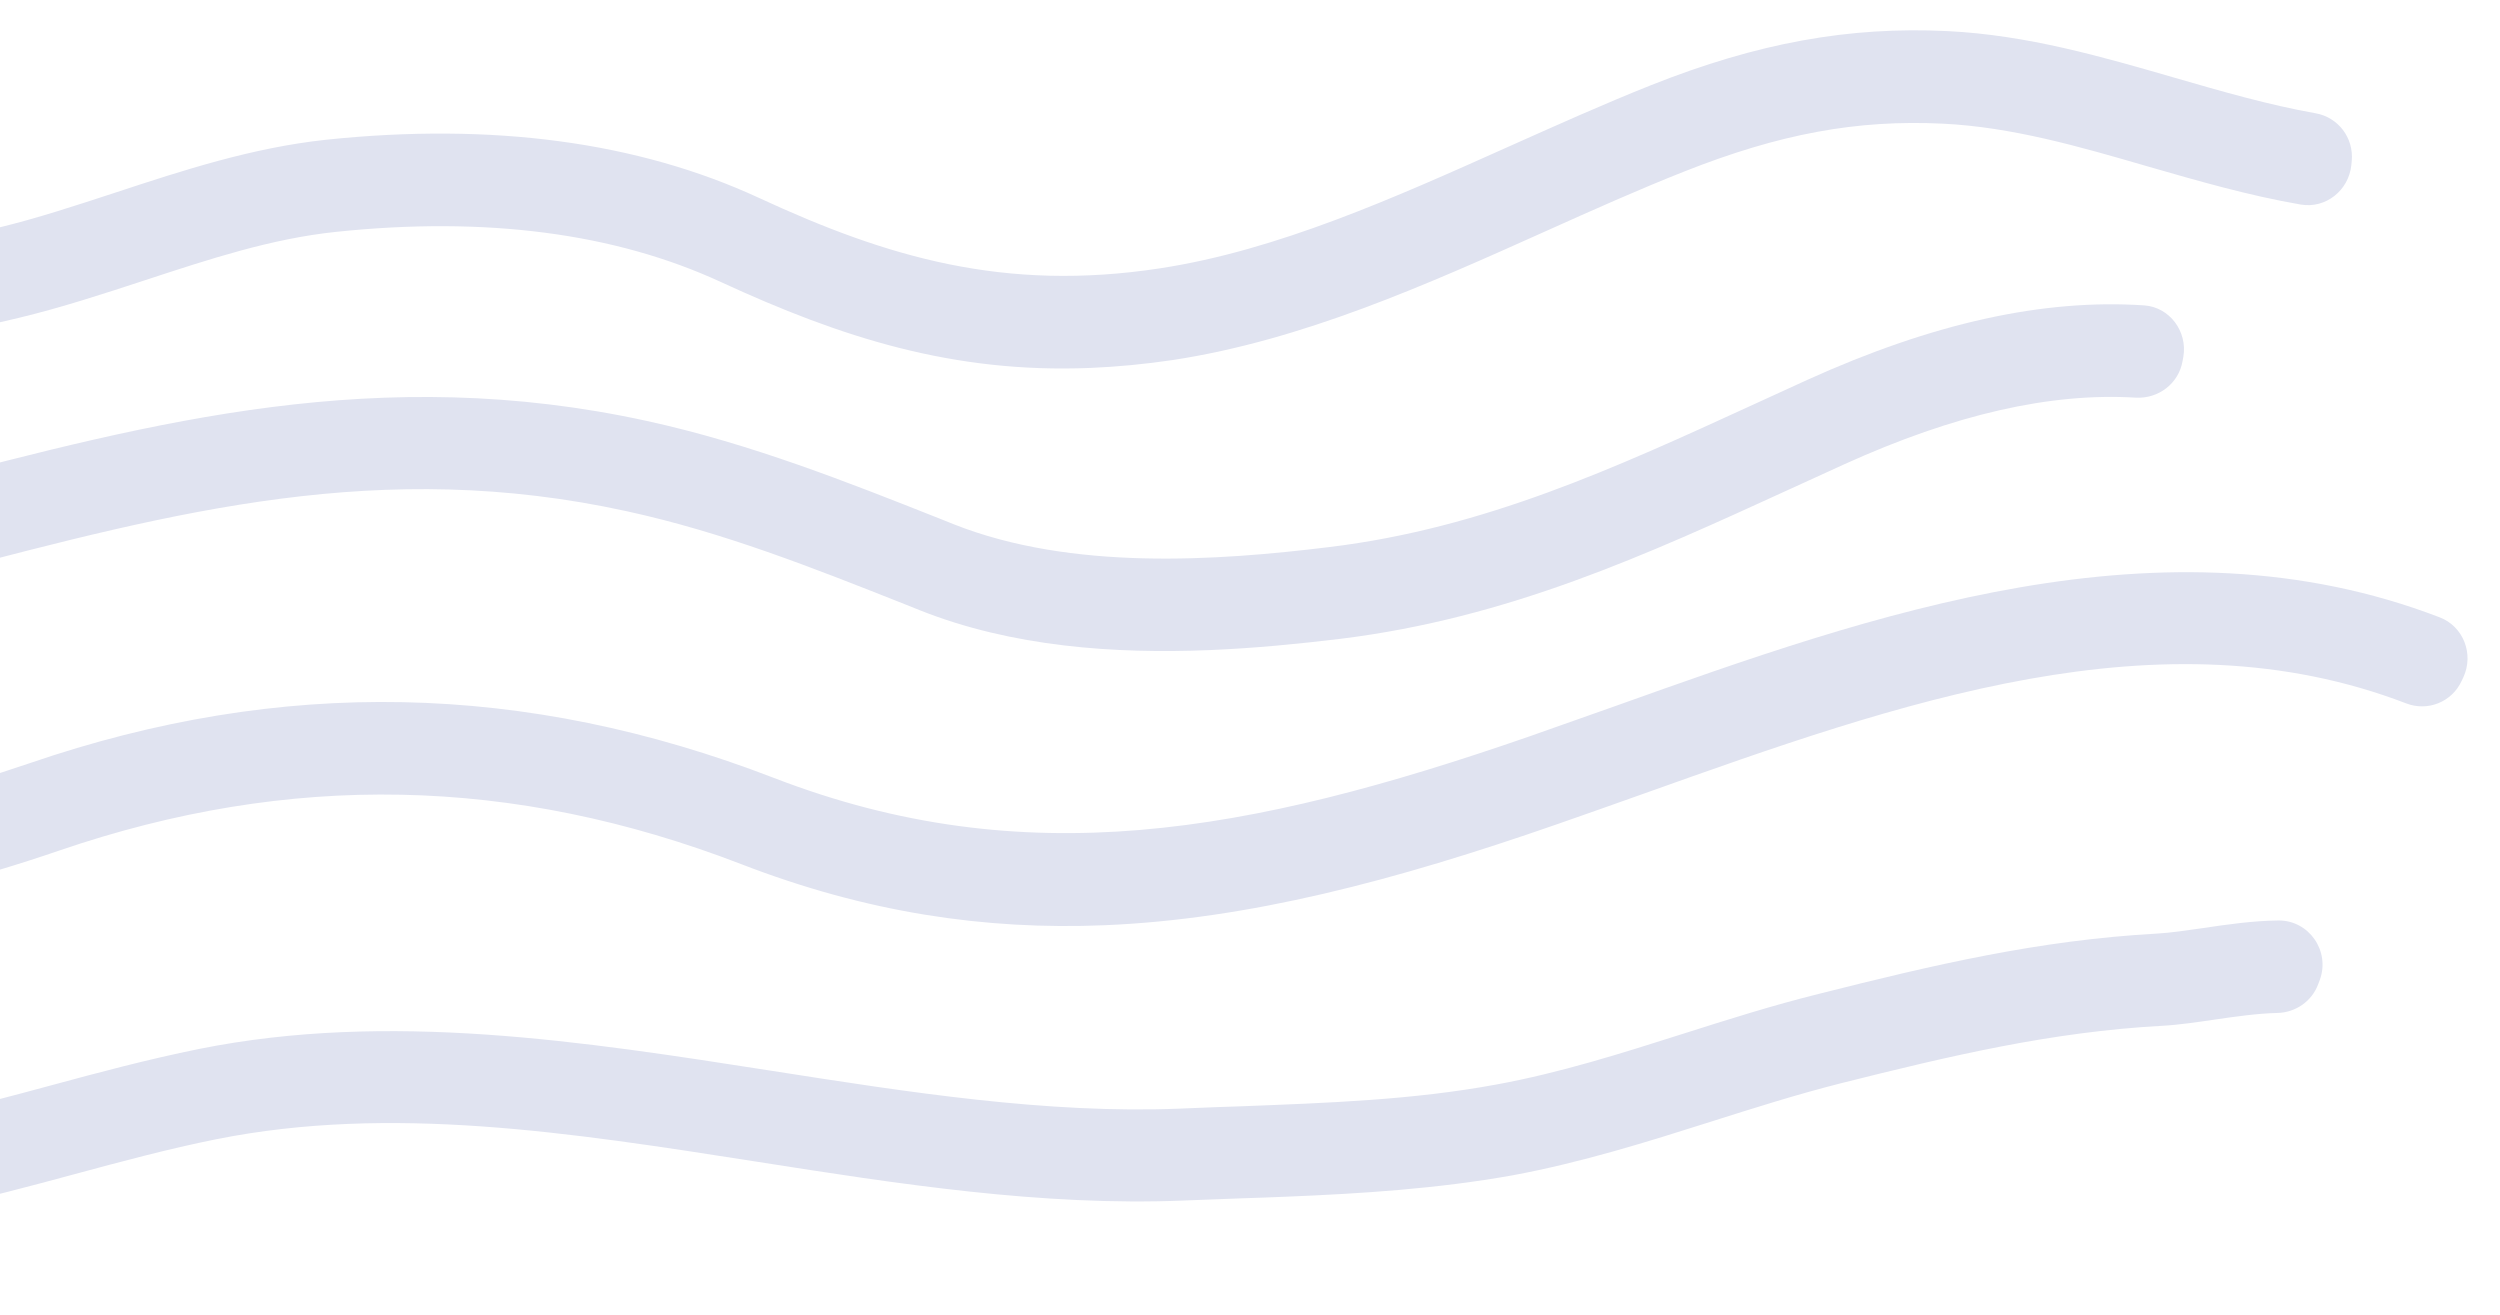 <svg width="135" height="71" viewBox="0 0 135 71" fill="none" xmlns="http://www.w3.org/2000/svg">
<path d="M58.882 19.868C51.458 20.172 45.416 18.222 38.932 15.231C33.208 12.585 26.214 11.671 18.134 12.522C14.652 12.889 11.338 13.982 7.824 15.134C5.628 15.855 3.352 16.6 1.019 17.164C-6.091 18.871 -13.041 19.686 -21.482 19.819C-27.883 19.919 -32.563 18.177 -37.53 16.335C-39.333 15.666 -41.197 14.969 -43.178 14.368C-49.697 12.366 -55.847 14.359 -62.24 16.881C-63.504 17.381 -64.931 16.758 -65.433 15.485C-65.934 14.203 -65.311 12.742 -64.037 12.232C-57.275 9.562 -49.758 7.126 -41.727 9.585C-39.612 10.231 -37.687 10.956 -35.813 11.643C-31.102 13.394 -27.036 14.906 -21.554 14.823C-13.486 14.706 -6.878 13.926 -0.129 12.305C2.004 11.79 4.08 11.104 6.286 10.382C9.89 9.196 13.623 7.974 17.618 7.545C26.584 6.607 34.442 7.658 40.988 10.688C47.914 13.895 54.246 15.772 62.624 14.492C68.964 13.529 75.314 10.673 81.446 7.927C83.981 6.795 86.595 5.619 89.163 4.597C94.909 2.315 99.846 1.42 105.169 1.68C109.46 1.891 113.493 3.058 117.404 4.191C120.018 4.949 122.529 5.67 125.041 6.117C126.261 6.331 127.11 7.446 126.994 8.693L126.972 8.918C126.83 10.288 125.584 11.275 124.242 11.046C121.426 10.561 118.689 9.767 116.025 9.001C112.226 7.895 108.632 6.862 104.918 6.678C100.273 6.452 96.099 7.224 90.961 9.257C88.491 10.233 86.036 11.332 83.442 12.497C77.002 15.388 70.343 18.369 63.341 19.44C61.824 19.665 60.324 19.808 58.882 19.868Z" fill="#E0E3F0"/>
<path d="M-65.38 29.007C-65.049 30.338 -63.716 31.149 -62.395 30.81C-54.997 28.957 -46.355 27.164 -39.266 29.563C-38.049 29.971 -36.91 30.465 -35.709 30.986C-33.347 32.01 -30.905 33.06 -27.921 33.437C-19.325 34.51 -12.076 33.285 -3.171 30.942C9.587 27.595 20.594 24.706 33.843 27.606C39.067 28.746 43.864 30.648 48.939 32.66L49.677 32.956C54.649 34.932 60.189 35.316 65.323 35.105C67.805 35.002 70.18 34.762 72.362 34.499C81.454 33.381 88.866 29.979 96.715 26.385L99.606 25.064C105.549 22.374 110.718 21.194 115.325 21.473C116.55 21.545 117.651 20.715 117.859 19.494L117.901 19.268C118.134 17.893 117.157 16.588 115.789 16.491C110.331 16.125 104.358 17.451 97.601 20.51L94.69 21.843C87.198 25.279 80.135 28.524 71.797 29.54C65.692 30.29 57.873 30.826 51.517 28.316L50.779 28.02C45.746 26.026 40.538 23.958 34.927 22.731C20.538 19.584 8.43 22.751 -4.388 26.111C-12.733 28.299 -19.47 29.452 -27.284 28.479C-29.567 28.196 -31.59 27.321 -33.735 26.391C-34.977 25.851 -36.26 25.302 -37.672 24.82C-46.06 21.976 -55.534 23.945 -63.562 25.957C-64.903 26.307 -65.712 27.665 -65.38 29.007Z" fill="#E0E3F0"/>
<path d="M59.626 49.963C53.17 50.228 46.791 49.278 40.028 46.664C27.691 41.907 15.651 41.669 3.209 45.927C-5.78 49.004 -14.085 50.343 -22.219 50.016C-26.65 49.841 -30.263 48.299 -33.752 46.814C-34.993 46.284 -36.286 45.737 -37.587 45.261L-39.185 44.664C-42.237 43.517 -45.709 42.214 -48.691 42.183C-53.764 42.127 -58.009 43.452 -62.932 44.998C-63.023 45.022 -63.122 45.057 -63.212 45.081C-64.531 45.492 -65.922 44.744 -66.314 43.416C-66.695 42.108 -65.968 40.724 -64.67 40.315C-64.58 40.291 -64.49 40.256 -64.4 40.232C-59.307 38.628 -54.483 37.127 -48.631 37.192C-44.791 37.238 -40.898 38.697 -37.457 39.991L-35.9 40.569C-34.477 41.09 -33.122 41.666 -31.829 42.214C-28.597 43.588 -25.549 44.888 -22.018 45.028C-14.511 45.331 -6.779 44.076 1.622 41.206C15.201 36.555 28.343 36.82 41.797 42.01C55.323 47.227 67.405 45.02 82.528 39.787C84.074 39.245 85.64 38.692 87.225 38.128C101.116 33.169 116.782 27.587 131.741 33.336C133.022 33.823 133.602 35.316 133.022 36.572L132.928 36.77C132.404 37.911 131.09 38.434 129.932 37.982C116.683 32.896 102.544 37.946 88.852 42.826C87.257 43.391 85.681 43.954 84.115 44.497C75.297 47.568 67.403 49.643 59.626 49.963Z" fill="#E0E3F0"/>
<path d="M69.52 64.619C68.713 64.652 67.916 64.685 67.119 64.707C66.1 64.749 65.081 64.781 64.052 64.823C64.002 64.825 63.951 64.827 63.911 64.829C56.265 65.143 48.462 63.926 40.913 62.739C30.712 61.141 21.08 59.642 11.693 61.516C9.075 62.041 6.505 62.737 4.004 63.411C-0.668 64.672 -5.51 65.972 -10.884 66.254C-20.634 66.756 -28.142 65.883 -35.373 63.461C-37.541 62.735 -39.605 61.811 -41.608 60.916C-45.09 59.358 -48.376 57.893 -51.947 57.49C-55.669 57.073 -58.769 58.229 -62.346 59.588C-63.043 59.851 -63.761 60.125 -64.489 60.379C-65.835 60.862 -67.307 60.118 -67.701 58.729C-68.061 57.46 -67.393 56.118 -66.156 55.68C-65.448 55.427 -64.751 55.164 -64.063 54.912C-60.236 53.471 -56.281 51.974 -51.37 52.536C-47.049 53.02 -43.249 54.718 -39.583 56.36C-37.6 57.247 -35.721 58.086 -33.788 58.74C-27.068 60.99 -20.282 61.761 -11.106 61.292C-6.256 61.041 -1.884 59.863 2.747 58.613C5.318 57.917 7.969 57.207 10.747 56.644C20.995 54.583 31.512 56.239 41.692 57.827C49.008 58.973 56.567 60.16 63.729 59.865C63.991 59.855 64.254 59.844 64.506 59.833C65.323 59.8 66.14 59.766 66.947 59.743C71.739 59.556 76.269 59.401 80.815 58.562C84.247 57.932 87.492 56.902 90.917 55.814C93.274 55.065 95.711 54.292 98.213 53.67C104.429 52.1 110.098 50.767 116.49 50.413C117.196 50.373 118.05 50.247 118.954 50.118C120.26 49.921 121.667 49.721 123.041 49.705C124.687 49.699 125.839 51.352 125.27 52.914L125.187 53.132C124.847 54.072 123.96 54.679 122.971 54.7C121.941 54.722 120.715 54.894 119.65 55.05C118.675 55.192 117.671 55.345 116.743 55.394C110.785 55.72 105.356 57.003 99.39 58.501C97.038 59.097 94.671 59.846 92.385 60.572C88.959 61.66 85.414 62.773 81.681 63.467C77.617 64.194 73.525 64.454 69.52 64.619Z" fill="#E0E3F0"/>
</svg>

